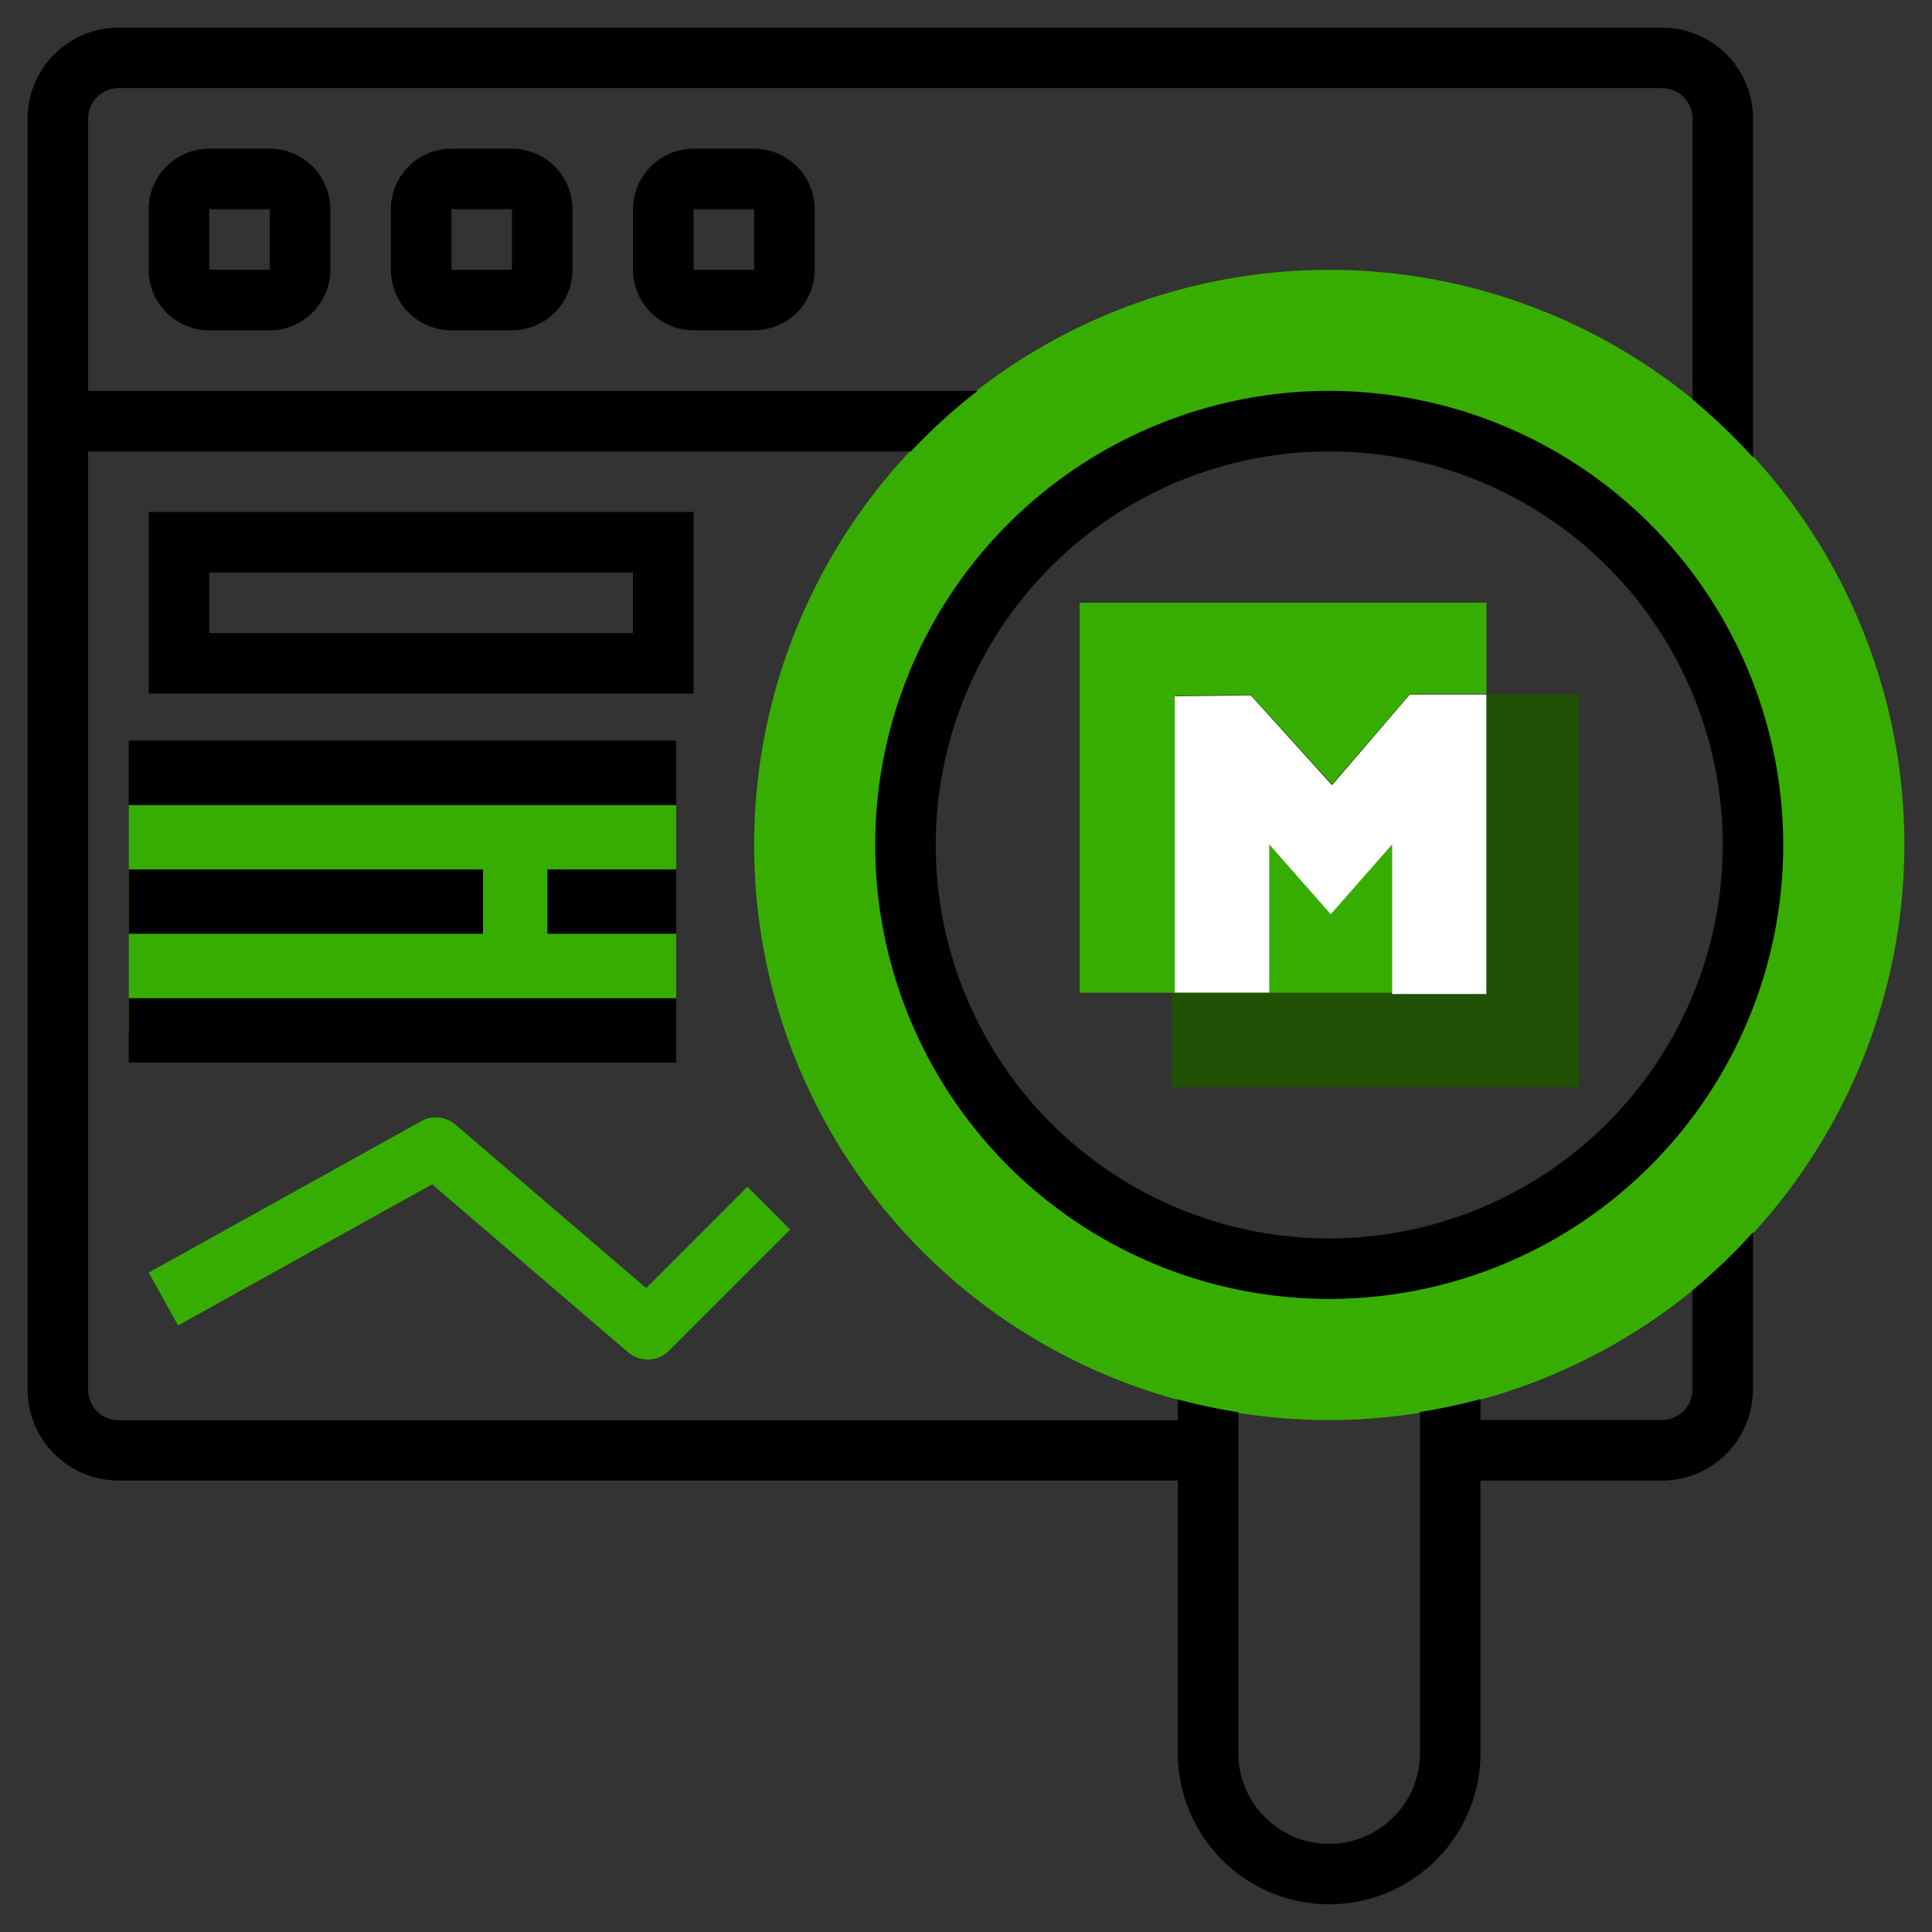 <svg xmlns="http://www.w3.org/2000/svg" xmlns:xlink="http://www.w3.org/1999/xlink" width="60" height="60" viewBox="0 0 60 60">
  <rect x="0" y="0" width="60" height="60" fill="#333333" stroke="none"/>
  <defs>
    <clipPath id="clip-path">
      <rect  width="60" height="60" transform="translate(-0.18 -0.18)" fill="none"/>
    </clipPath>
  </defs>
  <g  transform="translate(-390.702 -3068.702)">
    <g  transform="translate(390.882 3068.882)">
      <g  transform="translate(0 0)" clip-path="url(#clip-path)">
        <path  d="M47.45,293.308l-5.922-5.076a.94.94,0,0,0-1.067-.108L32,292.824l.912,1.643,7.89-4.383,6.084,5.215a.94.94,0,0,0,1.276-.049l3.76-3.76-1.329-1.329Z" transform="translate(-27.562 -253.484)" fill="#37ad01"/>
        <path  d="M209.861,99.723a17.861,17.861,0,1,1,17.861-17.861,17.881,17.881,0,0,1-17.861,17.861m0-31.022a13.161,13.161,0,1,0,13.161,13.161A13.175,13.175,0,0,0,209.861,68.7" transform="translate(-168.76 -55.801)" fill="#37ad01"/>
        <rect  width="17" height="7" transform="translate(3.82 24.82)" fill="#37ad01"/>
        <path  d="M33.88,32A1.882,1.882,0,0,0,32,33.88v1.88a1.882,1.882,0,0,0,1.88,1.88h1.88a1.882,1.882,0,0,0,1.88-1.88V33.88A1.882,1.882,0,0,0,35.76,32Zm0,3.76V33.88h1.88v1.88Z" transform="translate(-27.562 -27.562)"/>
        <path  d="M97.88,32A1.882,1.882,0,0,0,96,33.88v1.88a1.882,1.882,0,0,0,1.88,1.88h1.88a1.882,1.882,0,0,0,1.88-1.88V33.88A1.882,1.882,0,0,0,99.76,32Zm0,3.76V33.88h1.88v1.88Z" transform="translate(-84.041 -27.562)"/>
        <path  d="M161.88,32A1.882,1.882,0,0,0,160,33.88v1.88a1.882,1.882,0,0,0,1.88,1.88h1.88a1.882,1.882,0,0,0,1.88-1.88V33.88A1.882,1.882,0,0,0,163.76,32Zm0,3.76V33.88h1.88v1.88Z" transform="translate(-140.52 -27.562)"/>
        <path  d="M51.7,39.215V42.3a.941.941,0,0,1-.94.94h-5.64v-.649a17.522,17.522,0,0,1-1.88.4V53.584a2.82,2.82,0,1,1-5.64,0V43a17.754,17.754,0,0,1-1.88-.4v.649H2.82a.941.941,0,0,1-.94-.94V13.161H27.433a17.824,17.824,0,0,1,2.068-1.88H1.88V2.82a.941.941,0,0,1,.94-.94H50.764a.941.941,0,0,1,.94.94v8.729a18,18,0,0,1,1.88,1.8V2.82A2.824,2.824,0,0,0,50.764,0H2.82A2.824,2.824,0,0,0,0,2.82V42.3a2.824,2.824,0,0,0,2.82,2.82h32.9v8.461a4.7,4.7,0,1,0,9.4,0V45.123h5.64a2.824,2.824,0,0,0,2.82-2.82V37.415A18,18,0,0,1,51.7,39.215Z" transform="translate(0.678 0.678)"/>
        <path  d="M238.1,96a14.1,14.1,0,1,0,14.1,14.1A14.117,14.117,0,0,0,238.1,96m0,26.322A12.221,12.221,0,1,1,250.322,110.1,12.235,12.235,0,0,1,238.1,122.322" transform="translate(-197 -84.041)"/>
        <path  d="M48.921,128H32v5.64H48.921Zm-1.88,3.76H33.88v-1.88H47.041Z" transform="translate(-27.562 -112.281)"/>
        <rect  width="17" height="2" transform="translate(3.82 22.82)"/>
        <rect  width="4" height="2" transform="translate(16.82 26.82)"/>
        <rect  width="11" height="2" transform="translate(3.82 26.82)"/>
        <rect  width="17" height="2" transform="translate(3.82 30.82)"/>
        <rect  width="12.634" height="12.192" transform="translate(36.218 21.388)" fill="#205104"/>
        <path  d="M287.743,164.069v-4.615l-1.906,2.154-1.907-2.154v4.569h-2.942v-9.139l2.362-.027,2.521,2.772,2.424-2.8h2.375V152H278.036v12.112H290.67v-.042Z" transform="translate(-244.686 -133.461)" fill="#37ad01"/>
        <path  d="M308.045,179.062l-2.521-2.79-2.362.028v9.2H306.1v-4.6l1.907,2.169,1.906-2.169v4.646h2.927v-9.3h-2.375Z" transform="translate(-266.86 -154.856)" fill="#fff"/>
      </g>
    </g>
  </g>
</svg>
